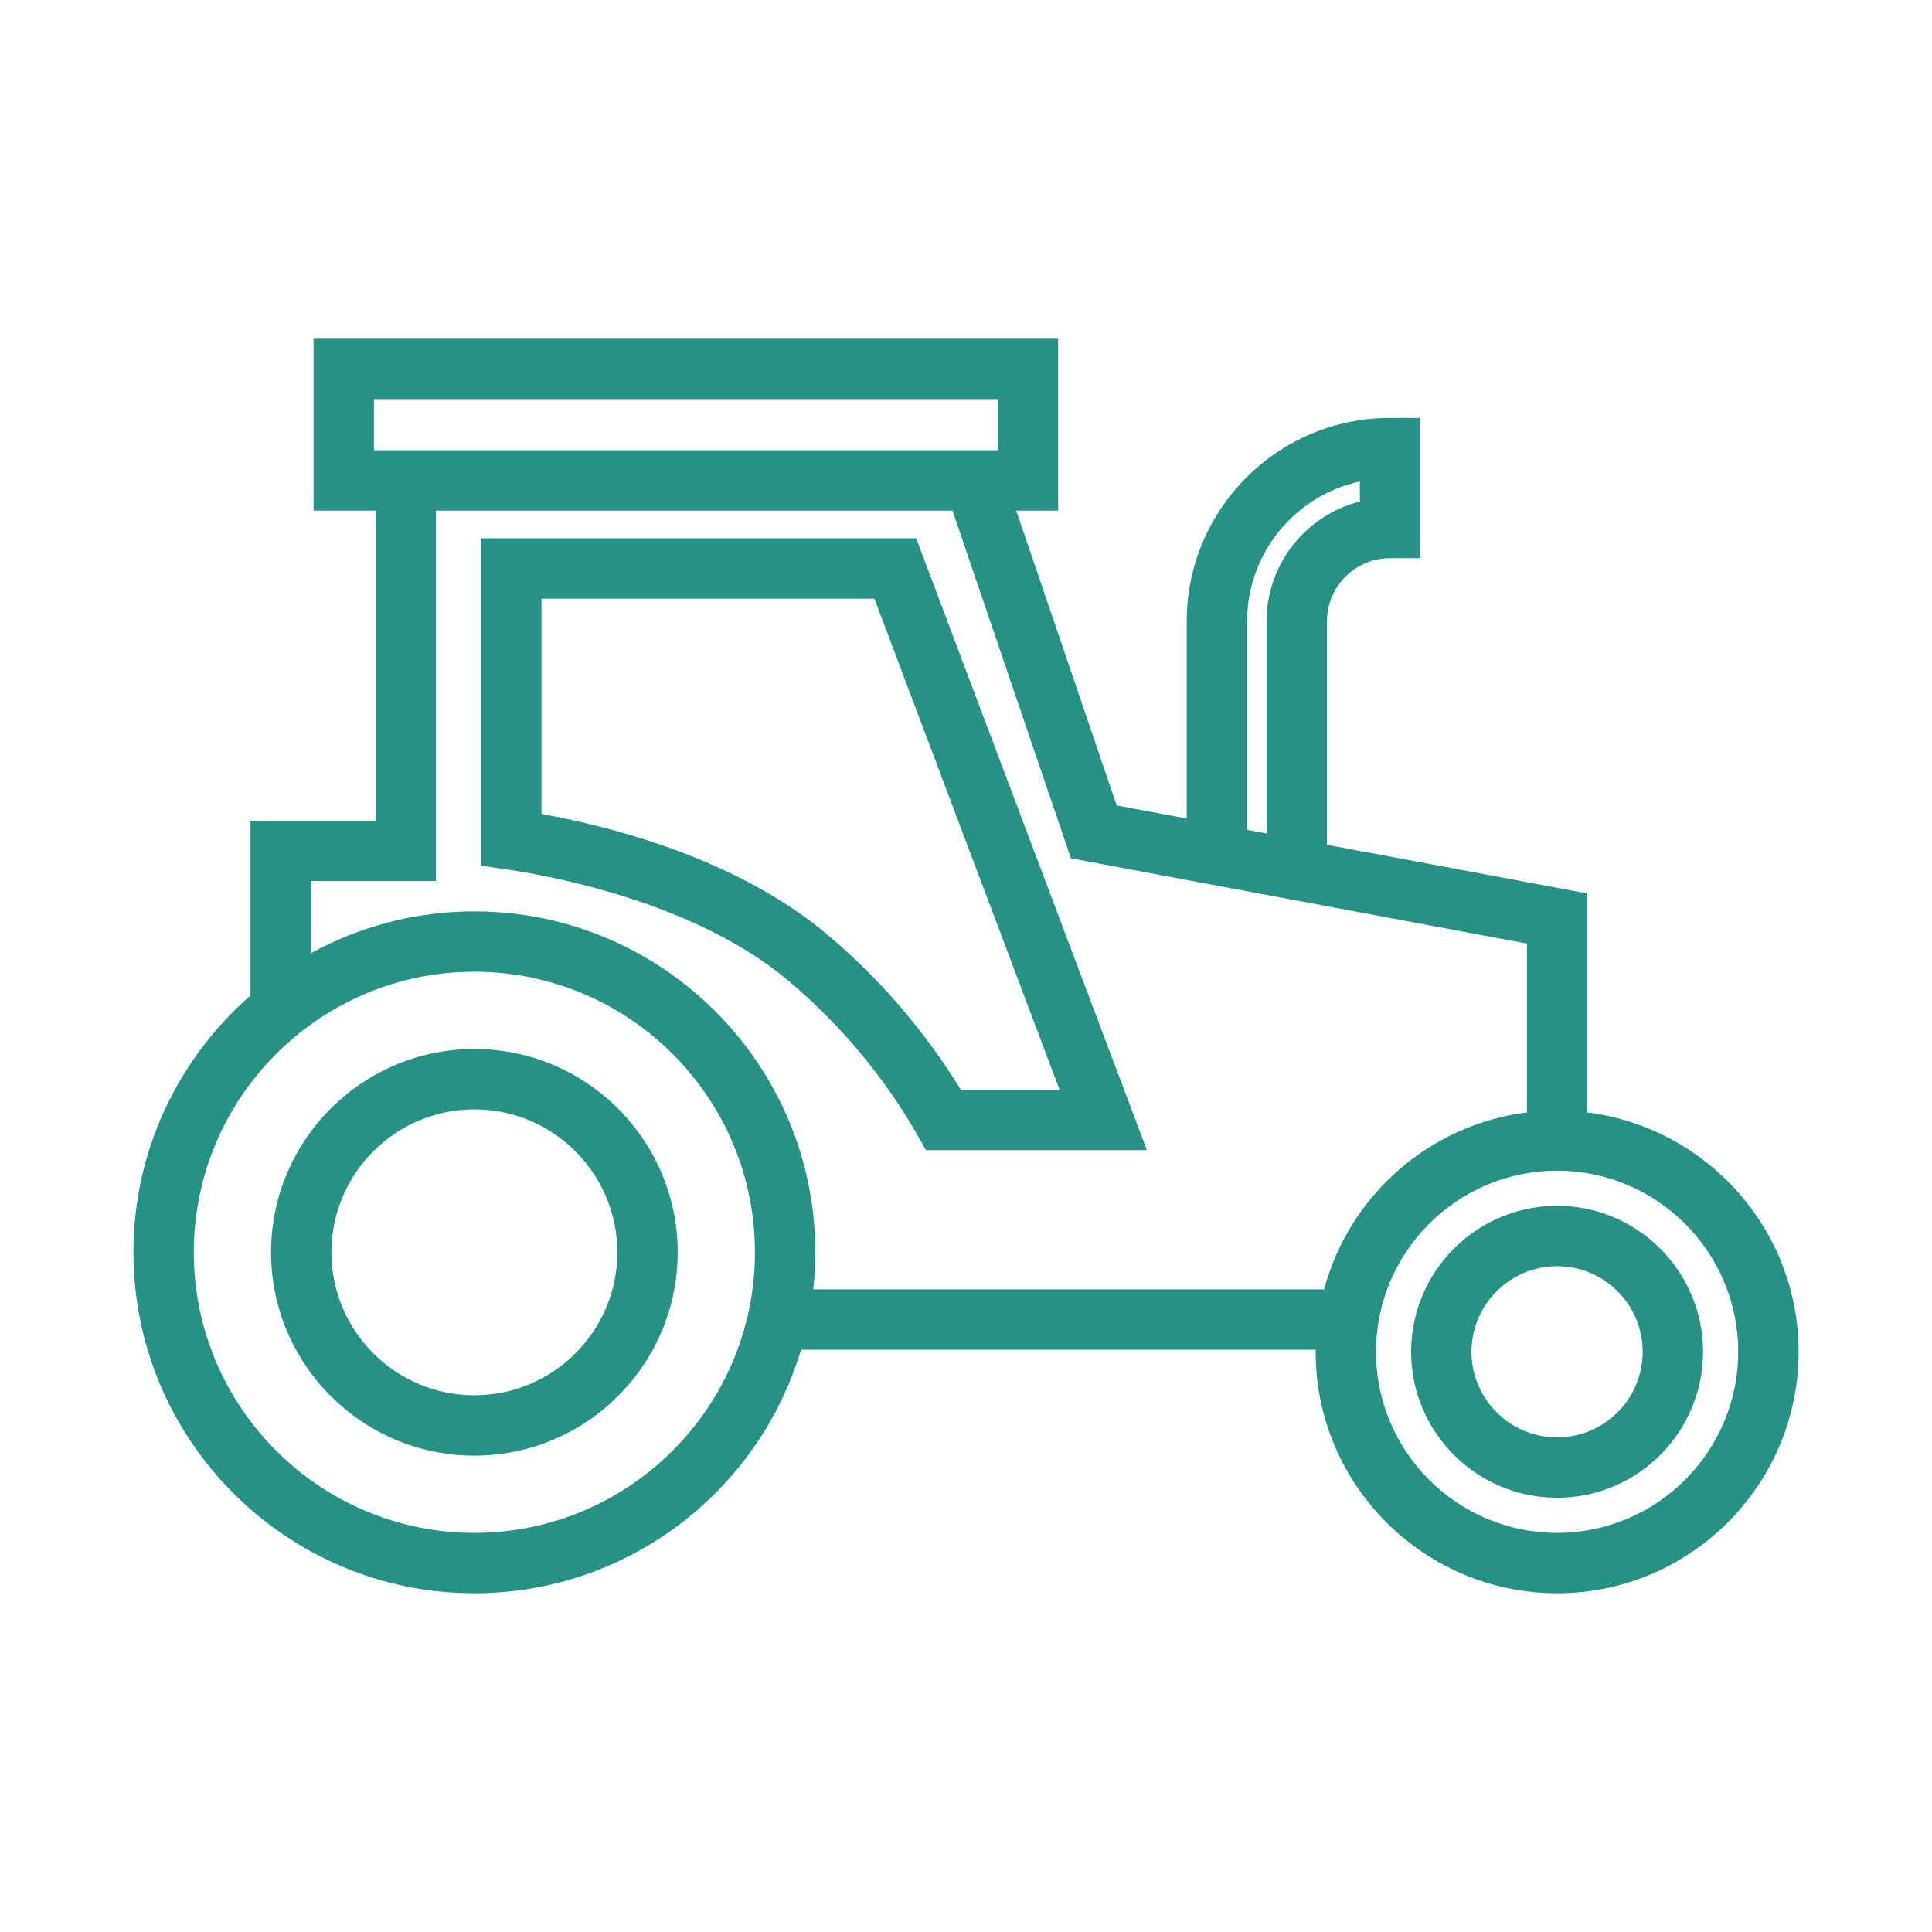 <?xml version="1.0" encoding="UTF-8"?>
<svg xmlns="http://www.w3.org/2000/svg" id="Layer_1" version="1.1" viewBox="0 0 160 160">
  <defs>
    <style>
      .st0 {
        fill: #269286;
      }
    </style>
  </defs>
  <path class="st0" d="M131.453,92.127v-18.135l-21.56-4.031v-18.514c0-2.88,2.344-5.222,5.225-5.222h2.5v-11.615h-2.5c-9.285,0-16.838,7.554-16.838,16.837v16.343l-5.801-1.084-8.315-24.418h3.466v-14.235H25.967v14.235h5.134v25.675h-10.356v14.48c-5.934,5.18-9.695,12.791-9.695,21.268,0,15.569,12.666,28.235,28.235,28.235,12.765,0,23.573-8.518,27.054-20.166h42.625c-0.0.058-.009.113-.009.171,0,11.025,8.97,19.995,19.998,19.995s19.998-8.97,19.998-19.995c0-10.179-7.648-18.588-17.498-19.824ZM103.279,51.447c0-5.67,4.006-10.421,9.338-11.571v1.658c-4.434,1.118-7.725,5.139-7.725,9.913v17.58l-1.328-.248-.286-.054v-17.278ZM30.967,37.288v-4.235h51.663v4.235H30.967ZM39.285,126.946c-12.812,0-23.235-10.422-23.235-23.235s10.422-23.235,23.235-23.235,23.235,10.422,23.235,23.235-10.422,23.235-23.235,23.235ZM67.35,106.78c.11-1.009.17-2.032.17-3.069,0-15.569-12.666-28.235-28.235-28.235-4.903,0-9.518,1.258-13.54,3.466v-5.98h10.356v-30.675h42.781l9.807,28.795,9.59,1.793v.001l9.811,1.833,18.363,3.434v13.982c-8.117,1.019-14.718,6.911-16.795,14.653h-42.307ZM128.953,126.946c-8.269,0-14.998-6.726-14.998-14.995s6.729-14.998,14.998-14.998,14.998,6.729,14.998,14.998-6.729,14.995-14.998,14.995ZM39.842,44.577v27.118l2.139.312c3.499.509,15.51,2.675,23.267,9.176,5.42,4.542,8.821,9.469,10.72,12.804l.72,1.262h18.293l-19.111-50.673h-36.028ZM79.568,90.249c-2.202-3.608-5.771-8.425-11.108-12.899-7.473-6.261-17.861-8.904-23.618-9.941v-17.832h27.571l15.337,40.673h-8.181ZM39.285,86.873c-9.285,0-16.838,7.554-16.838,16.838s7.554,16.838,16.838,16.838,16.838-7.554,16.838-16.838-7.554-16.838-16.838-16.838ZM39.285,115.55c-6.528,0-11.838-5.31-11.838-11.838s5.31-11.838,11.838-11.838,11.838,5.31,11.838,11.838-5.31,11.838-11.838,11.838ZM128.953,99.861c-6.667,0-12.09,5.422-12.09,12.09,0,6.665,5.422,12.087,12.09,12.087,6.665,0,12.087-5.422,12.087-12.087,0-6.667-5.422-12.09-12.087-12.09ZM128.953,119.038c-3.909,0-7.09-3.179-7.09-7.087s3.181-7.09,7.09-7.09,7.087,3.181,7.087,7.09-3.179,7.087-7.087,7.087Z"></path>
</svg>
